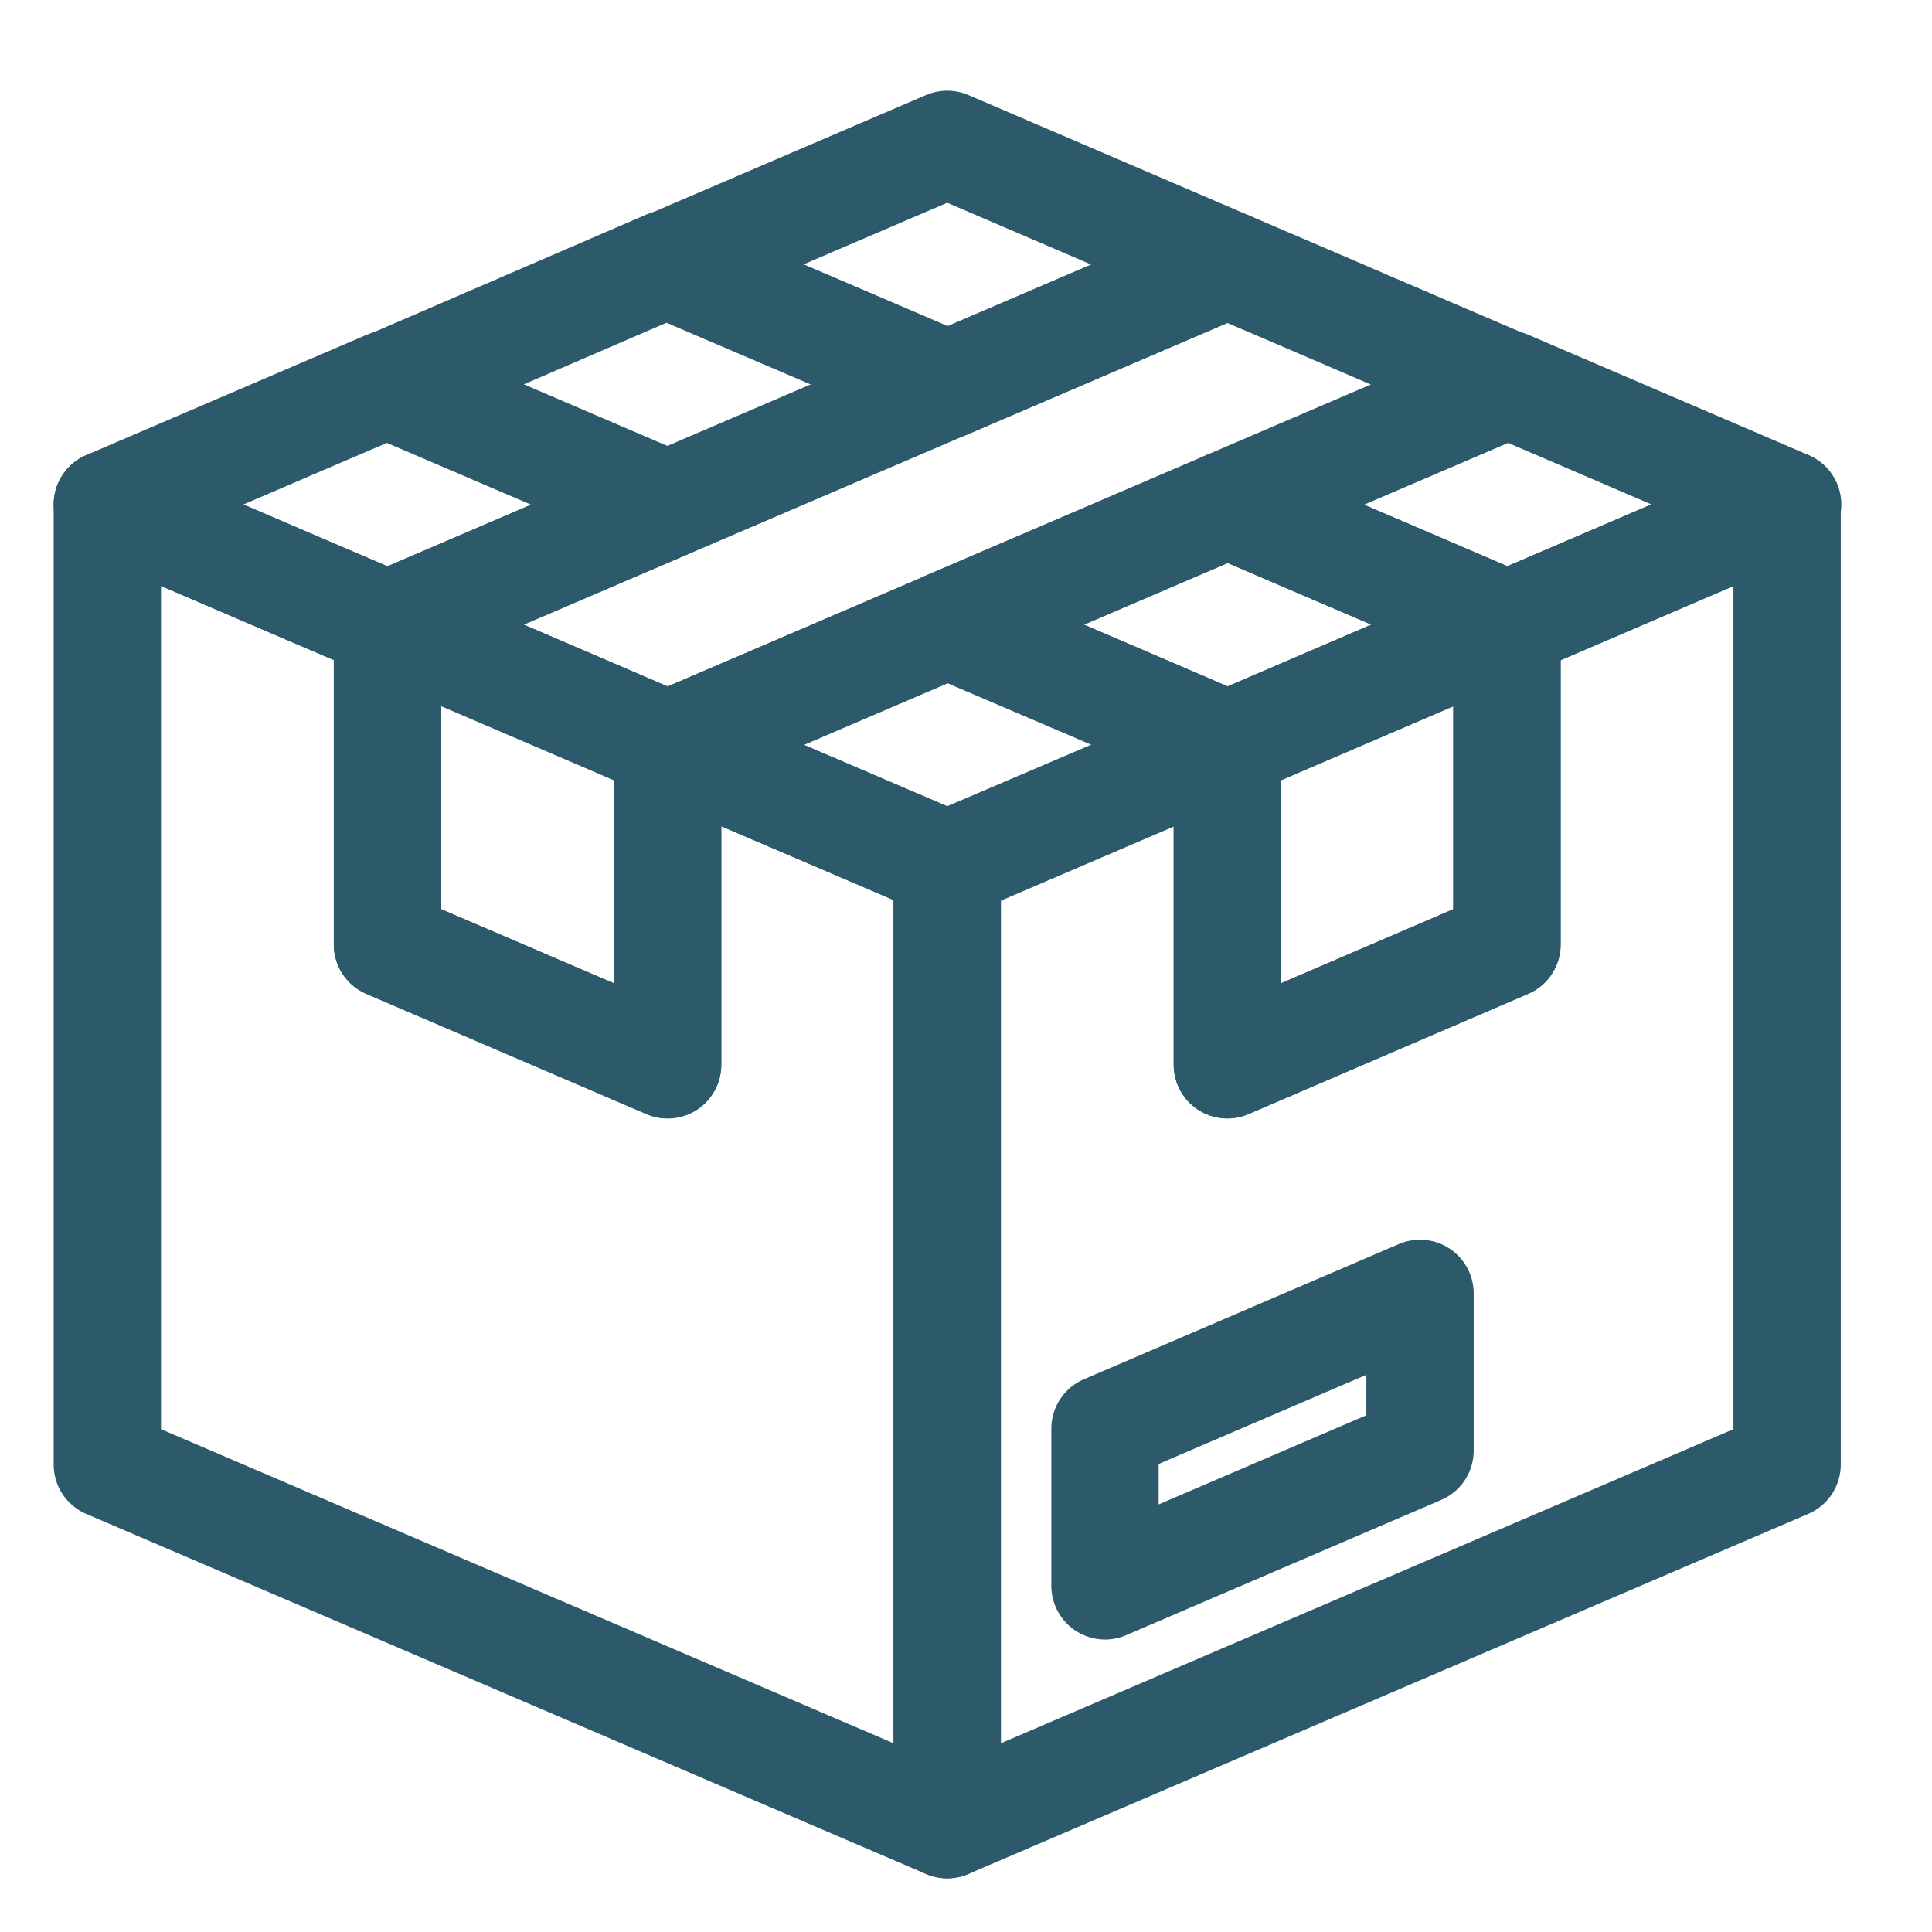 <?xml version="1.0" encoding="utf-8"?>
<!-- Generator: Adobe Illustrator 24.2.3, SVG Export Plug-In . SVG Version: 6.00 Build 0)  -->
<svg version="1.1" id="Layer_1" xmlns="http://www.w3.org/2000/svg" xmlns:xlink="http://www.w3.org/1999/xlink" x="0px" y="0px"
	 viewBox="0 0 36 36" style="enable-background:new 0 0 36 36;" xml:space="preserve">
<style type="text/css">
	.st0{fill:none;stroke:#2D5A6B;stroke-width:2;stroke-linecap:round;stroke-linejoin:round;stroke-miterlimit:10;}
</style>
<path class="st0" d="M12.43,9.4l5.22-2.24c-2.03-0.87-3.9-1.67-5.22-2.24L7.22,7.17C8.57,7.75,10.42,8.54,12.43,9.4z"/>
<path class="st0" d="M22.87,4.93L7.22,11.64c1.71,0.73,3.51,1.5,5.22,2.24l15.65-6.71C26.38,6.44,24.58,5.66,22.87,4.93z"/>
<path class="st0" d="M17.65,11.64c2.01,0.86,3.86,1.65,5.22,2.24l5.22-2.24c-1.32-0.57-3.18-1.36-5.22-2.24L17.65,11.64z"/>
<path class="st0" d="M12.43,4.93c1.32,0.57,3.19,1.36,5.22,2.24l5.22-2.24c-1.98-0.85-3.82-1.64-5.22-2.24L12.43,4.93z"/>
<path class="st0" d="M2,9.4c1.42,0.61,3.25,1.4,5.22,2.24l5.22-2.24c-2.01-0.86-3.86-1.66-5.22-2.24L2,9.4z"/>
<path class="st0" d="M22.87,9.4l5.22-2.24c1.98,0.85,3.82,1.64,5.22,2.24l-5.22,2.24C26.77,11.07,24.9,10.27,22.87,9.4z"/>
<path class="st0" d="M12.44,13.88l5.22-2.24c2.01,0.86,3.86,1.65,5.22,2.24l-5.22,2.24C16.23,15.5,14.4,14.72,12.44,13.88z"/>
<polygon class="st0" points="28.08,17.6 28.08,11.64 22.87,13.88 22.87,19.84 "/>
<polygon class="st0" points="12.44,19.84 12.44,13.88 7.22,11.64 7.22,17.6 "/>
<polygon class="st0" points="28.08,11.64 28.08,17.6 22.87,19.84 22.87,13.88 17.65,16.11 17.65,34 33.3,27.29 33.3,9.4 "/>
<polygon class="st0" points="26.46,27.03 26.46,24.1 20.59,26.62 20.59,29.55 "/>
<polygon class="st0" points="12.44,13.88 12.44,19.84 7.22,17.6 7.22,11.64 2,9.4 2,27.29 17.65,34 17.65,16.11 "/>
</svg>
